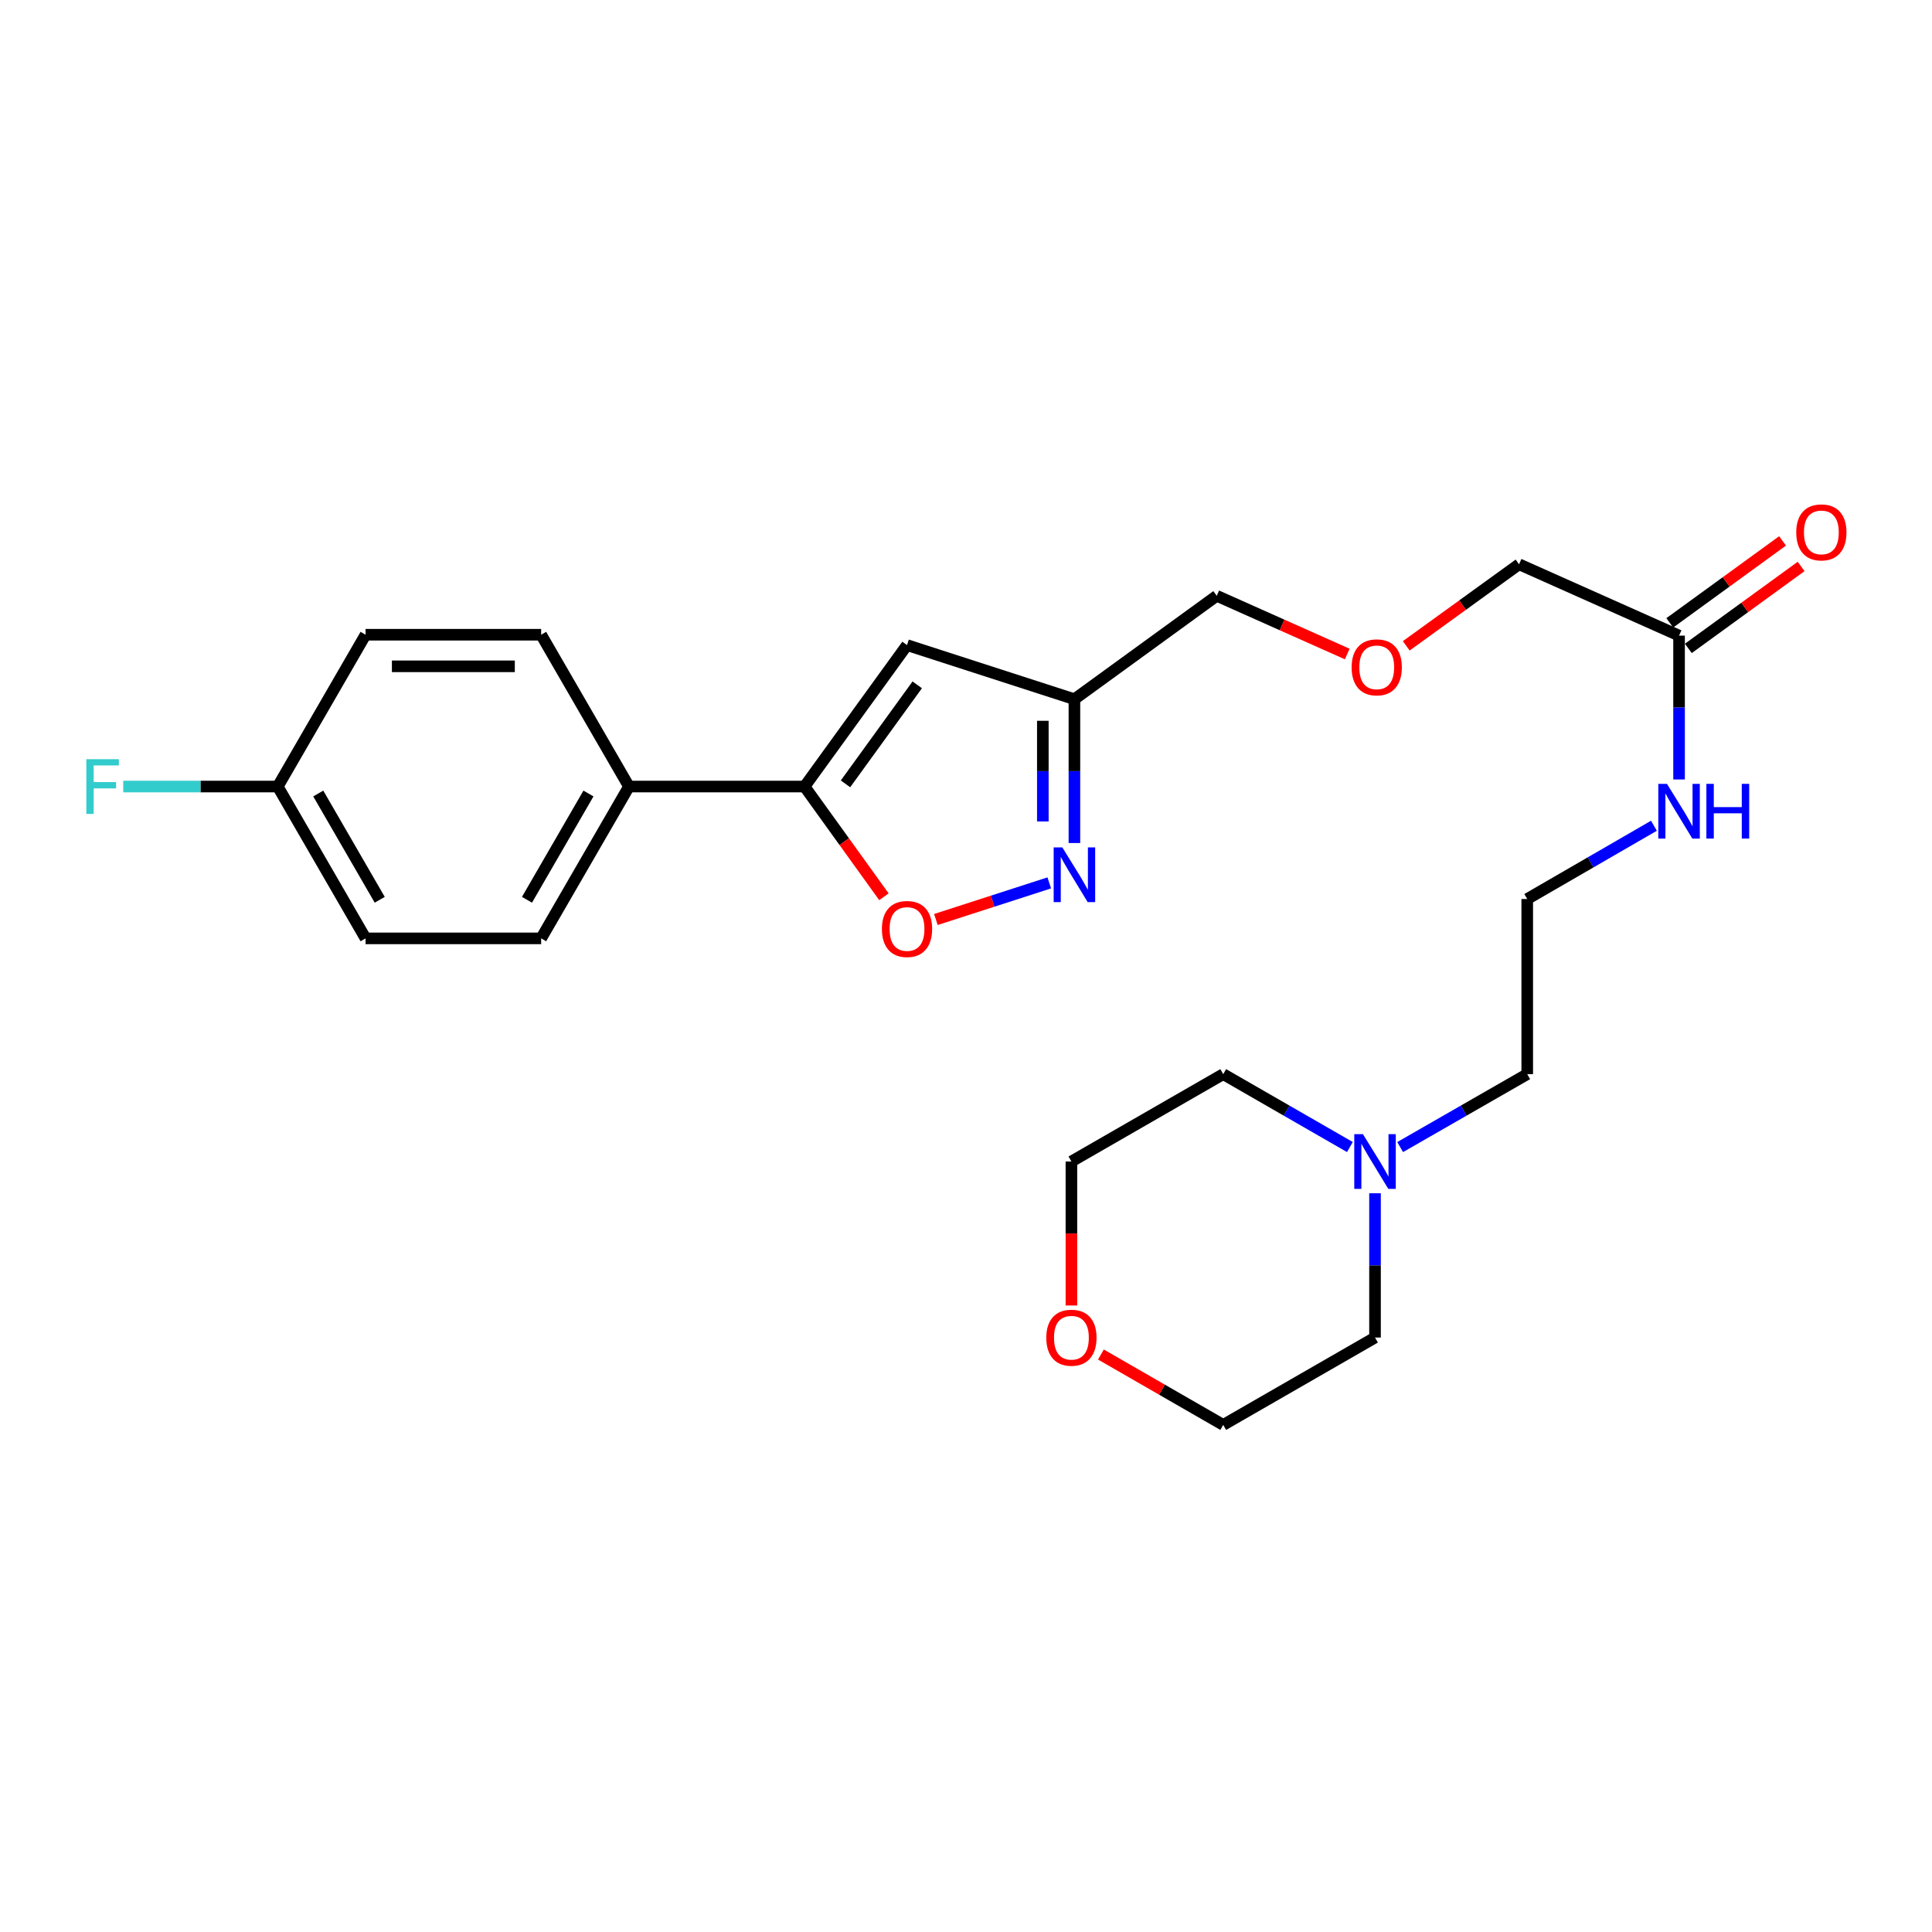 <?xml version='1.0' encoding='iso-8859-1'?>
<svg version='1.1' baseProfile='full'
              xmlns='http://www.w3.org/2000/svg'
                      xmlns:rdkit='http://www.rdkit.org/xml'
                      xmlns:xlink='http://www.w3.org/1999/xlink'
                  xml:space='preserve'
width='1000px' height='1000px' viewBox='0 0 1000 1000'>
<!-- END OF HEADER -->
<rect style='opacity:1.0;fill:#FFFFFF;stroke:none' width='1000' height='1000' x='0' y='0'> </rect>
<path class='bond-1' d='M 416.436,407.114 L 469.475,333.905' style='fill:none;fill-rule:evenodd;stroke:#000000;stroke-width:6px;stroke-linecap:butt;stroke-linejoin:miter;stroke-opacity:1' />
<path class='bond-1' d='M 437.63,405.723 L 474.757,354.477' style='fill:none;fill-rule:evenodd;stroke:#000000;stroke-width:6px;stroke-linecap:butt;stroke-linejoin:miter;stroke-opacity:1' />
<path class='bond-2' d='M 416.436,407.114 L 436.982,435.642' style='fill:none;fill-rule:evenodd;stroke:#000000;stroke-width:6px;stroke-linecap:butt;stroke-linejoin:miter;stroke-opacity:1' />
<path class='bond-2' d='M 436.982,435.642 L 457.527,464.17' style='fill:none;fill-rule:evenodd;stroke:#FF0000;stroke-width:6px;stroke-linecap:butt;stroke-linejoin:miter;stroke-opacity:1' />
<path class='bond-4' d='M 416.436,407.114 L 325.554,407.114' style='fill:none;fill-rule:evenodd;stroke:#000000;stroke-width:6px;stroke-linecap:butt;stroke-linejoin:miter;stroke-opacity:1' />
<path class='bond-0' d='M 543.1,456.981 L 513.754,466.459' style='fill:none;fill-rule:evenodd;stroke:#0000FF;stroke-width:6px;stroke-linecap:butt;stroke-linejoin:miter;stroke-opacity:1' />
<path class='bond-0' d='M 513.754,466.459 L 484.409,475.936' style='fill:none;fill-rule:evenodd;stroke:#FF0000;stroke-width:6px;stroke-linecap:butt;stroke-linejoin:miter;stroke-opacity:1' />
<path class='bond-25' d='M 556.116,436.346 L 556.116,399.13' style='fill:none;fill-rule:evenodd;stroke:#0000FF;stroke-width:6px;stroke-linecap:butt;stroke-linejoin:miter;stroke-opacity:1' />
<path class='bond-25' d='M 556.116,399.13 L 556.116,361.913' style='fill:none;fill-rule:evenodd;stroke:#000000;stroke-width:6px;stroke-linecap:butt;stroke-linejoin:miter;stroke-opacity:1' />
<path class='bond-25' d='M 539.769,425.181 L 539.769,399.13' style='fill:none;fill-rule:evenodd;stroke:#0000FF;stroke-width:6px;stroke-linecap:butt;stroke-linejoin:miter;stroke-opacity:1' />
<path class='bond-25' d='M 539.769,399.13 L 539.769,373.078' style='fill:none;fill-rule:evenodd;stroke:#000000;stroke-width:6px;stroke-linecap:butt;stroke-linejoin:miter;stroke-opacity:1' />
<path class='bond-3' d='M 469.475,333.905 L 556.116,361.913' style='fill:none;fill-rule:evenodd;stroke:#000000;stroke-width:6px;stroke-linecap:butt;stroke-linejoin:miter;stroke-opacity:1' />
<path class='bond-18' d='M 556.116,361.913 L 629.779,308.384' style='fill:none;fill-rule:evenodd;stroke:#000000;stroke-width:6px;stroke-linecap:butt;stroke-linejoin:miter;stroke-opacity:1' />
<path class='bond-9' d='M 325.554,407.114 L 280.099,485.7' style='fill:none;fill-rule:evenodd;stroke:#000000;stroke-width:6px;stroke-linecap:butt;stroke-linejoin:miter;stroke-opacity:1' />
<path class='bond-9' d='M 304.585,410.717 L 272.766,465.727' style='fill:none;fill-rule:evenodd;stroke:#000000;stroke-width:6px;stroke-linecap:butt;stroke-linejoin:miter;stroke-opacity:1' />
<path class='bond-10' d='M 325.554,407.114 L 280.099,328.537' style='fill:none;fill-rule:evenodd;stroke:#000000;stroke-width:6px;stroke-linecap:butt;stroke-linejoin:miter;stroke-opacity:1' />
<path class='bond-5' d='M 724.718,593.726 L 757.605,574.851' style='fill:none;fill-rule:evenodd;stroke:#0000FF;stroke-width:6px;stroke-linecap:butt;stroke-linejoin:miter;stroke-opacity:1' />
<path class='bond-5' d='M 757.605,574.851 L 790.493,555.975' style='fill:none;fill-rule:evenodd;stroke:#000000;stroke-width:6px;stroke-linecap:butt;stroke-linejoin:miter;stroke-opacity:1' />
<path class='bond-21' d='M 711.707,617.632 L 711.707,654.972' style='fill:none;fill-rule:evenodd;stroke:#0000FF;stroke-width:6px;stroke-linecap:butt;stroke-linejoin:miter;stroke-opacity:1' />
<path class='bond-21' d='M 711.707,654.972 L 711.707,692.313' style='fill:none;fill-rule:evenodd;stroke:#000000;stroke-width:6px;stroke-linecap:butt;stroke-linejoin:miter;stroke-opacity:1' />
<path class='bond-22' d='M 698.701,593.708 L 665.92,574.842' style='fill:none;fill-rule:evenodd;stroke:#0000FF;stroke-width:6px;stroke-linecap:butt;stroke-linejoin:miter;stroke-opacity:1' />
<path class='bond-22' d='M 665.92,574.842 L 633.14,555.975' style='fill:none;fill-rule:evenodd;stroke:#000000;stroke-width:6px;stroke-linecap:butt;stroke-linejoin:miter;stroke-opacity:1' />
<path class='bond-6' d='M 869.078,329 L 786.26,292.064' style='fill:none;fill-rule:evenodd;stroke:#000000;stroke-width:6px;stroke-linecap:butt;stroke-linejoin:miter;stroke-opacity:1' />
<path class='bond-7' d='M 873.883,335.613 L 903.072,314.403' style='fill:none;fill-rule:evenodd;stroke:#000000;stroke-width:6px;stroke-linecap:butt;stroke-linejoin:miter;stroke-opacity:1' />
<path class='bond-7' d='M 903.072,314.403 L 932.261,293.193' style='fill:none;fill-rule:evenodd;stroke:#FF0000;stroke-width:6px;stroke-linecap:butt;stroke-linejoin:miter;stroke-opacity:1' />
<path class='bond-7' d='M 864.274,322.388 L 893.463,301.178' style='fill:none;fill-rule:evenodd;stroke:#000000;stroke-width:6px;stroke-linecap:butt;stroke-linejoin:miter;stroke-opacity:1' />
<path class='bond-7' d='M 893.463,301.178 L 922.652,279.968' style='fill:none;fill-rule:evenodd;stroke:#FF0000;stroke-width:6px;stroke-linecap:butt;stroke-linejoin:miter;stroke-opacity:1' />
<path class='bond-11' d='M 869.078,329 L 869.078,366.226' style='fill:none;fill-rule:evenodd;stroke:#000000;stroke-width:6px;stroke-linecap:butt;stroke-linejoin:miter;stroke-opacity:1' />
<path class='bond-11' d='M 869.078,366.226 L 869.078,403.451' style='fill:none;fill-rule:evenodd;stroke:#0000FF;stroke-width:6px;stroke-linecap:butt;stroke-linejoin:miter;stroke-opacity:1' />
<path class='bond-8' d='M 554.563,675.715 L 554.563,638.454' style='fill:none;fill-rule:evenodd;stroke:#FF0000;stroke-width:6px;stroke-linecap:butt;stroke-linejoin:miter;stroke-opacity:1' />
<path class='bond-8' d='M 554.563,638.454 L 554.563,601.194' style='fill:none;fill-rule:evenodd;stroke:#000000;stroke-width:6px;stroke-linecap:butt;stroke-linejoin:miter;stroke-opacity:1' />
<path class='bond-27' d='M 569.829,701.098 L 601.484,719.315' style='fill:none;fill-rule:evenodd;stroke:#FF0000;stroke-width:6px;stroke-linecap:butt;stroke-linejoin:miter;stroke-opacity:1' />
<path class='bond-27' d='M 601.484,719.315 L 633.14,737.532' style='fill:none;fill-rule:evenodd;stroke:#000000;stroke-width:6px;stroke-linecap:butt;stroke-linejoin:miter;stroke-opacity:1' />
<path class='bond-14' d='M 280.099,485.7 L 189.216,485.7' style='fill:none;fill-rule:evenodd;stroke:#000000;stroke-width:6px;stroke-linecap:butt;stroke-linejoin:miter;stroke-opacity:1' />
<path class='bond-15' d='M 280.099,328.537 L 189.216,328.537' style='fill:none;fill-rule:evenodd;stroke:#000000;stroke-width:6px;stroke-linecap:butt;stroke-linejoin:miter;stroke-opacity:1' />
<path class='bond-15' d='M 266.466,344.885 L 202.849,344.885' style='fill:none;fill-rule:evenodd;stroke:#000000;stroke-width:6px;stroke-linecap:butt;stroke-linejoin:miter;stroke-opacity:1' />
<path class='bond-17' d='M 856.069,427.406 L 823.281,446.368' style='fill:none;fill-rule:evenodd;stroke:#0000FF;stroke-width:6px;stroke-linecap:butt;stroke-linejoin:miter;stroke-opacity:1' />
<path class='bond-17' d='M 823.281,446.368 L 790.493,465.329' style='fill:none;fill-rule:evenodd;stroke:#000000;stroke-width:6px;stroke-linecap:butt;stroke-linejoin:miter;stroke-opacity:1' />
<path class='bond-12' d='M 143.761,407.114 L 189.216,328.537' style='fill:none;fill-rule:evenodd;stroke:#000000;stroke-width:6px;stroke-linecap:butt;stroke-linejoin:miter;stroke-opacity:1' />
<path class='bond-16' d='M 143.761,407.114 L 103.777,407.114' style='fill:none;fill-rule:evenodd;stroke:#000000;stroke-width:6px;stroke-linecap:butt;stroke-linejoin:miter;stroke-opacity:1' />
<path class='bond-16' d='M 103.777,407.114 L 63.792,407.114' style='fill:none;fill-rule:evenodd;stroke:#33CCCC;stroke-width:6px;stroke-linecap:butt;stroke-linejoin:miter;stroke-opacity:1' />
<path class='bond-26' d='M 143.761,407.114 L 189.216,485.7' style='fill:none;fill-rule:evenodd;stroke:#000000;stroke-width:6px;stroke-linecap:butt;stroke-linejoin:miter;stroke-opacity:1' />
<path class='bond-26' d='M 164.73,410.717 L 196.549,465.727' style='fill:none;fill-rule:evenodd;stroke:#000000;stroke-width:6px;stroke-linecap:butt;stroke-linejoin:miter;stroke-opacity:1' />
<path class='bond-13' d='M 697.33,338.519 L 663.555,323.452' style='fill:none;fill-rule:evenodd;stroke:#FF0000;stroke-width:6px;stroke-linecap:butt;stroke-linejoin:miter;stroke-opacity:1' />
<path class='bond-13' d='M 663.555,323.452 L 629.779,308.384' style='fill:none;fill-rule:evenodd;stroke:#000000;stroke-width:6px;stroke-linecap:butt;stroke-linejoin:miter;stroke-opacity:1' />
<path class='bond-20' d='M 727.87,334.286 L 757.065,313.175' style='fill:none;fill-rule:evenodd;stroke:#FF0000;stroke-width:6px;stroke-linecap:butt;stroke-linejoin:miter;stroke-opacity:1' />
<path class='bond-20' d='M 757.065,313.175 L 786.26,292.064' style='fill:none;fill-rule:evenodd;stroke:#000000;stroke-width:6px;stroke-linecap:butt;stroke-linejoin:miter;stroke-opacity:1' />
<path class='bond-19' d='M 790.493,465.329 L 790.493,555.975' style='fill:none;fill-rule:evenodd;stroke:#000000;stroke-width:6px;stroke-linecap:butt;stroke-linejoin:miter;stroke-opacity:1' />
<path class='bond-23' d='M 711.707,692.313 L 633.14,737.532' style='fill:none;fill-rule:evenodd;stroke:#000000;stroke-width:6px;stroke-linecap:butt;stroke-linejoin:miter;stroke-opacity:1' />
<path class='bond-24' d='M 633.14,555.975 L 554.563,601.194' style='fill:none;fill-rule:evenodd;stroke:#000000;stroke-width:6px;stroke-linecap:butt;stroke-linejoin:miter;stroke-opacity:1' />
<path  class='atom-1' d='M 549.856 438.618
L 559.136 453.618
Q 560.056 455.098, 561.536 457.778
Q 563.016 460.458, 563.096 460.618
L 563.096 438.618
L 566.856 438.618
L 566.856 466.938
L 562.976 466.938
L 553.016 450.538
Q 551.856 448.618, 550.616 446.418
Q 549.416 444.218, 549.056 443.538
L 549.056 466.938
L 545.376 466.938
L 545.376 438.618
L 549.856 438.618
' fill='#0000FF'/>
<path  class='atom-3' d='M 456.475 480.839
Q 456.475 474.039, 459.835 470.239
Q 463.195 466.439, 469.475 466.439
Q 475.755 466.439, 479.115 470.239
Q 482.475 474.039, 482.475 480.839
Q 482.475 487.719, 479.075 491.639
Q 475.675 495.519, 469.475 495.519
Q 463.235 495.519, 459.835 491.639
Q 456.475 487.759, 456.475 480.839
M 469.475 492.319
Q 473.795 492.319, 476.115 489.439
Q 478.475 486.519, 478.475 480.839
Q 478.475 475.279, 476.115 472.479
Q 473.795 469.639, 469.475 469.639
Q 465.155 469.639, 462.795 472.439
Q 460.475 475.239, 460.475 480.839
Q 460.475 486.559, 462.795 489.439
Q 465.155 492.319, 469.475 492.319
' fill='#FF0000'/>
<path  class='atom-6' d='M 705.447 587.034
L 714.727 602.034
Q 715.647 603.514, 717.127 606.194
Q 718.607 608.874, 718.687 609.034
L 718.687 587.034
L 722.447 587.034
L 722.447 615.354
L 718.567 615.354
L 708.607 598.954
Q 707.447 597.034, 706.207 594.834
Q 705.007 592.634, 704.647 591.954
L 704.647 615.354
L 700.967 615.354
L 700.967 587.034
L 705.447 587.034
' fill='#0000FF'/>
<path  class='atom-8' d='M 929.733 275.561
Q 929.733 268.761, 933.093 264.961
Q 936.453 261.161, 942.733 261.161
Q 949.013 261.161, 952.373 264.961
Q 955.733 268.761, 955.733 275.561
Q 955.733 282.441, 952.333 286.361
Q 948.933 290.241, 942.733 290.241
Q 936.493 290.241, 933.093 286.361
Q 929.733 282.481, 929.733 275.561
M 942.733 287.041
Q 947.053 287.041, 949.373 284.161
Q 951.733 281.241, 951.733 275.561
Q 951.733 270.001, 949.373 267.201
Q 947.053 264.361, 942.733 264.361
Q 938.413 264.361, 936.053 267.161
Q 933.733 269.961, 933.733 275.561
Q 933.733 281.281, 936.053 284.161
Q 938.413 287.041, 942.733 287.041
' fill='#FF0000'/>
<path  class='atom-9' d='M 541.563 692.393
Q 541.563 685.593, 544.923 681.793
Q 548.283 677.993, 554.563 677.993
Q 560.843 677.993, 564.203 681.793
Q 567.563 685.593, 567.563 692.393
Q 567.563 699.273, 564.163 703.193
Q 560.763 707.073, 554.563 707.073
Q 548.323 707.073, 544.923 703.193
Q 541.563 699.313, 541.563 692.393
M 554.563 703.873
Q 558.883 703.873, 561.203 700.993
Q 563.563 698.073, 563.563 692.393
Q 563.563 686.833, 561.203 684.033
Q 558.883 681.193, 554.563 681.193
Q 550.243 681.193, 547.883 683.993
Q 545.563 686.793, 545.563 692.393
Q 545.563 698.113, 547.883 700.993
Q 550.243 703.873, 554.563 703.873
' fill='#FF0000'/>
<path  class='atom-12' d='M 862.818 405.723
L 872.098 420.723
Q 873.018 422.203, 874.498 424.883
Q 875.978 427.563, 876.058 427.723
L 876.058 405.723
L 879.818 405.723
L 879.818 434.043
L 875.938 434.043
L 865.978 417.643
Q 864.818 415.723, 863.578 413.523
Q 862.378 411.323, 862.018 410.643
L 862.018 434.043
L 858.338 434.043
L 858.338 405.723
L 862.818 405.723
' fill='#0000FF'/>
<path  class='atom-12' d='M 883.218 405.723
L 887.058 405.723
L 887.058 417.763
L 901.538 417.763
L 901.538 405.723
L 905.378 405.723
L 905.378 434.043
L 901.538 434.043
L 901.538 420.963
L 887.058 420.963
L 887.058 434.043
L 883.218 434.043
L 883.218 405.723
' fill='#0000FF'/>
<path  class='atom-14' d='M 699.597 345.41
Q 699.597 338.61, 702.957 334.81
Q 706.317 331.01, 712.597 331.01
Q 718.877 331.01, 722.237 334.81
Q 725.597 338.61, 725.597 345.41
Q 725.597 352.29, 722.197 356.21
Q 718.797 360.09, 712.597 360.09
Q 706.357 360.09, 702.957 356.21
Q 699.597 352.33, 699.597 345.41
M 712.597 356.89
Q 716.917 356.89, 719.237 354.01
Q 721.597 351.09, 721.597 345.41
Q 721.597 339.85, 719.237 337.05
Q 716.917 334.21, 712.597 334.21
Q 708.277 334.21, 705.917 337.01
Q 703.597 339.81, 703.597 345.41
Q 703.597 351.13, 705.917 354.01
Q 708.277 356.89, 712.597 356.89
' fill='#FF0000'/>
<path  class='atom-17' d='M 44.686 392.954
L 61.526 392.954
L 61.526 396.194
L 48.486 396.194
L 48.486 404.794
L 60.086 404.794
L 60.086 408.074
L 48.486 408.074
L 48.486 421.274
L 44.686 421.274
L 44.686 392.954
' fill='#33CCCC'/>
</svg>
